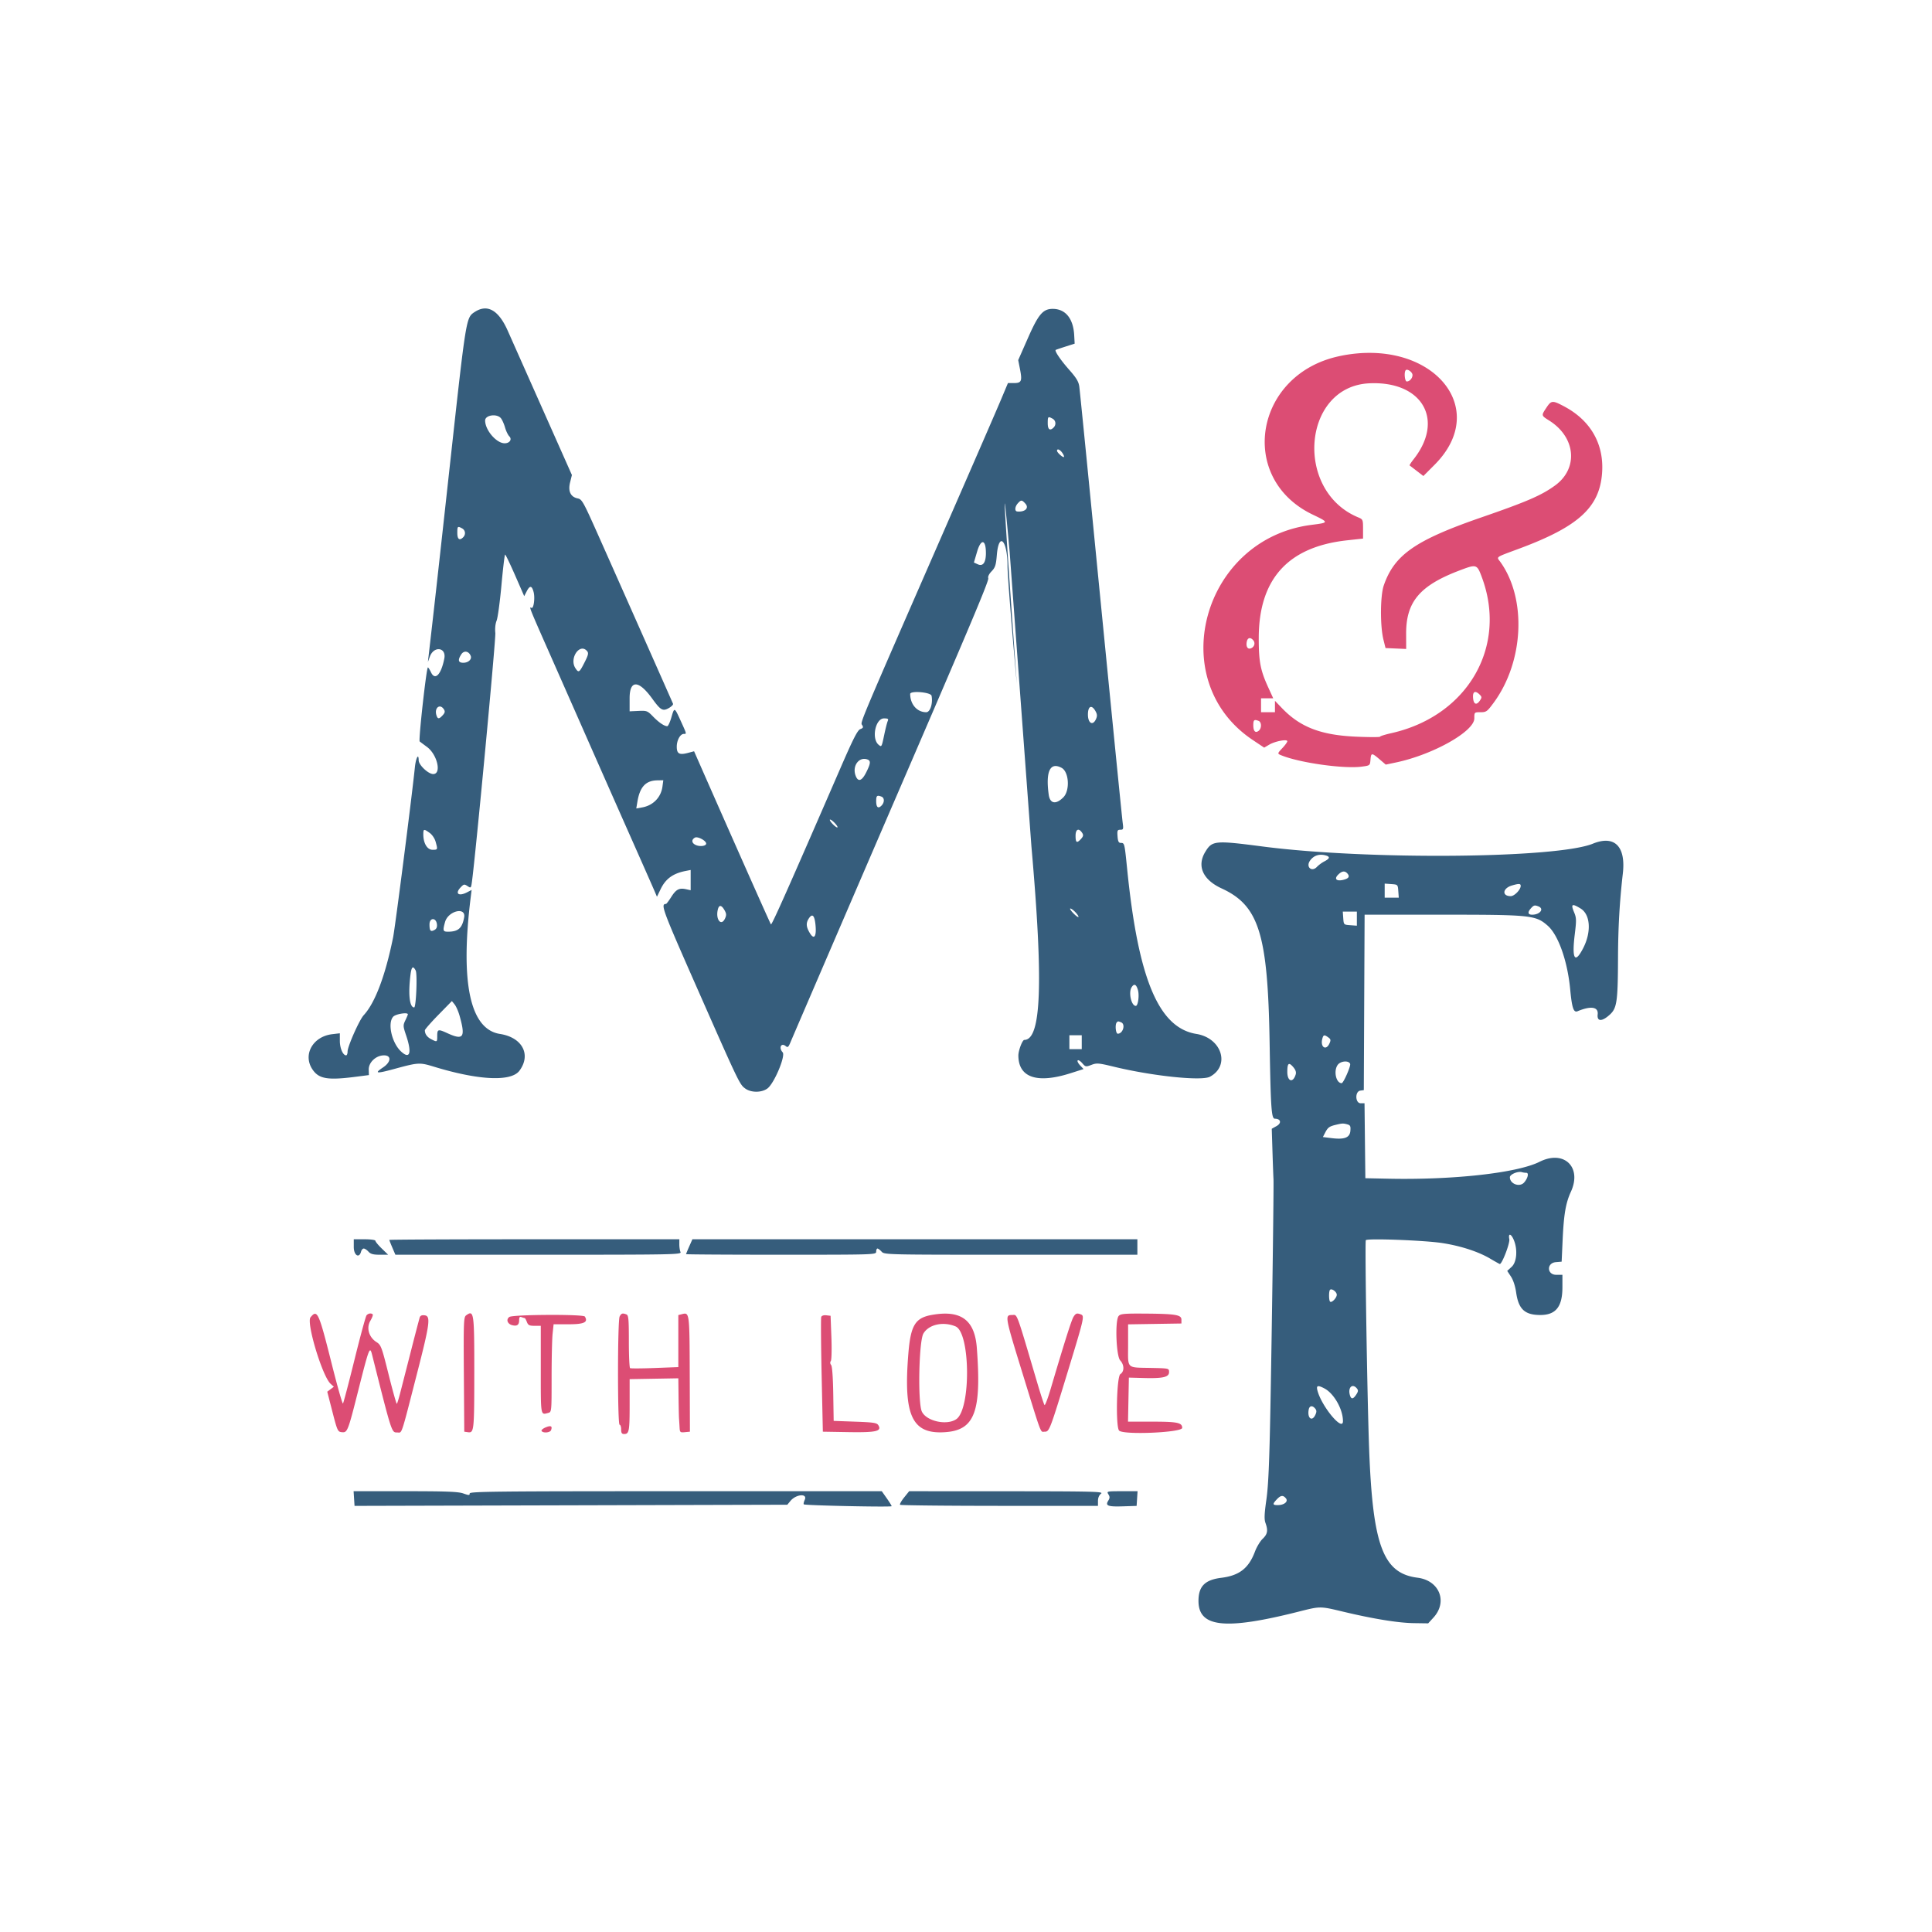 <!-- Generated by Vouchers4U.com --><svg xmlns="http://www.w3.org/2000/svg" width="200" height="200" viewBox="0 0 200 200" style="width:100%;height:100%;"><title>Morgan &amp; French</title><path fill="#fff" d="M0 0h200v200H0z"/><path fill="#365d7c" d="M49.102 32.32c-.851.577-.858.62-2.492 15.489-1.302 11.856-1.698 15.4-2.231 20l-.084.72.203-.556c.416-1.138 1.724-.964 1.497.198-.324 1.659-.956 2.318-1.374 1.433-.132-.28-.278-.51-.324-.512-.152-.006-.991 7.546-.851 7.662.074.062.413.316.752.565 1.072.786 1.538 2.81.647 2.81-.509 0-1.504-.942-1.504-1.424 0-.794-.292-.243-.394.744-.333 3.218-2.041 16.548-2.256 17.604-.805 3.964-1.862 6.76-3.037 8.036-.457.496-1.673 3.234-1.673 3.767 0 .216-.068.393-.151.393-.328 0-.649-.742-.649-1.498v-.786l-.791.094c-2.008.238-3.067 2.126-2.044 3.645.662.983 1.558 1.138 4.448.767l1.394-.179-.016-.561c-.021-.754.755-1.481 1.582-1.481.786 0 .734.691-.093 1.244-.956.64-.724.673 1.15.164 2.517-.683 2.621-.689 4.141-.226 4.62 1.408 7.965 1.562 8.822.407 1.237-1.666.293-3.448-2.017-3.806-3.096-.48-4.127-5.294-3.029-14.146l.094-.761-.461.24c-.868.453-1.292.152-.69-.49.336-.358.393-.37.727-.15.354.232.365.222.456-.44.382-2.756 2.488-25.155 2.423-25.756-.05-.458.003-.966.132-1.28.118-.287.344-1.943.502-3.681s.329-3.16.381-3.16c.051 0 .516.968 1.034 2.152l.941 2.152.256-.497c.326-.635.539-.612.718.077.162.623-.001 1.773-.23 1.631-.266-.164-.186.038 1.627 4.14.978 2.214 2.842 6.437 4.141 9.385s3.352 7.592 4.562 10.32 2.306 5.208 2.434 5.512l.234.551.379-.786c.519-1.077 1.274-1.626 2.59-1.886l.52-.102v2.098l-.476-.105c-.712-.156-1.035.013-1.535.804-.249.394-.492.717-.54.718-.584.016-.41.488 3.19 8.653 4.364 9.898 4.43 10.036 5.013 10.458.61.442 1.696.438 2.297-.008.698-.518 1.901-3.381 1.573-3.743-.432-.477-.149-1.029.326-.635.193.16.272.1.46-.346.352-.838 7.892-18.347 11.05-25.66 7.711-17.856 9.541-22.201 9.45-22.438-.06-.156.073-.432.344-.714.375-.391.456-.642.54-1.66.204-2.498 1.108-1.57 1.109 1.138 0 .883.432 6.355.96 12.16-1.81-25.257-1.271-19.443-.738-13.627l2.255 30.501c1.242 14.094 1.024 19.986-.739 19.999-.202.002-.618 1.101-.615 1.625.015 2.279 1.94 2.926 5.413 1.818l1.336-.426-.364-.387c-.2-.213-.309-.442-.243-.508s.278.062.47.285c.336.39.372.397.95.177.551-.21.742-.194 2.326.19 4.004.97 9.08 1.499 9.943 1.036 2.131-1.145 1.223-4.007-1.405-4.43-3.898-.628-6.014-5.666-7.163-17.057-.276-2.735-.271-2.715-.678-2.718-.202-.002-.281-.172-.318-.682-.044-.602-.01-.68.29-.68.306 0 .33-.065.248-.68-.088-.654-1.15-11.352-3.363-33.88-.575-5.852-1.085-10.939-1.133-11.305-.068-.522-.296-.9-1.056-1.76-.878-.993-1.522-1.942-1.388-2.045.028-.022.482-.177 1.007-.345l.956-.305-.048-.88c-.094-1.727-.905-2.72-2.224-2.72-1.008 0-1.48.556-2.564 3.017l-1.007 2.286.185.942c.242 1.23.152 1.435-.626 1.435h-.622l-.722 1.72c-.397.946-2.861 6.616-5.476 12.6-9.393 21.498-9.088 20.775-8.897 21.083.145.232.111.307-.189.421-.286.109-.728.976-2.057 4.037-5.465 12.587-7.107 16.278-7.195 16.175-.077-.09-3.968-8.852-7.559-17.018l-.397-.902-.632.169c-.896.239-1.161.092-1.161-.644 0-.664.362-1.321.729-1.321.304 0 .313.039-.32-1.351-.658-1.444-.652-1.442-.976-.329-.141.484-.328.88-.415.88-.309 0-.865-.377-1.469-.996-.584-.599-.65-.624-1.52-.584l-.909.042v-1.349c0-1.925.929-1.914 2.336.03.881 1.216 1.096 1.337 1.732.976.271-.154.462-.351.426-.439-.128-.311-6.542-14.765-7.962-17.943-1.326-2.965-1.478-3.23-1.899-3.314-.741-.148-1.024-.737-.796-1.659l.188-.764-6.647-14.948c-.958-2.154-2.132-2.8-3.458-1.901zm2.747 10.969c.13.154.324.583.429.953s.305.786.443.924c.314.314.042.723-.48.722-.854-.002-2.02-1.362-2.02-2.357 0-.563 1.204-.743 1.628-.243zm57.103.046c.349.187.406.634.118.922-.38.38-.608.212-.608-.448 0-.694.028-.722.49-.474zm1.017 3.544c.135.193.212.384.17.426-.096.096-.717-.46-.717-.641 0-.254.302-.136.547.215zm-3.823 5.255c.415.458-.034.891-.844.814-.284-.027-.248-.501.065-.846.335-.37.419-.366.78.032zm-58.314 2.561c.349.187.406.634.118.922-.38.38-.608.212-.608-.448 0-.694.028-.722.49-.474zm54.23 2.548c0 .997-.303 1.418-.844 1.171l-.399-.182.332-1.128c.401-1.361.91-1.283.91.139zM60.781 67.409c.162.196.116.403-.252 1.13-.554 1.096-.627 1.143-.962.632-.669-1.021.463-2.666 1.213-1.762zm-12.052.492c.135.352-.251.708-.766.708-.532 0-.597-.282-.204-.882.274-.418.778-.328.97.175zm47.706 4.127c.152.796-.142 1.701-.551 1.701-.944 0-1.657-.81-1.662-1.887-.002-.369 2.142-.188 2.213.186zM45.958 73.44c.131.207.101.348-.128.6-.374.412-.52.415-.648.009-.246-.775.368-1.257.776-.609zm67.468.216c.161.301.167.482.026.792-.326.716-.83.426-.83-.479 0-.902.404-1.06.804-.313zm-21.531.993c-.067.154-.227.784-.356 1.4-.273 1.302-.276 1.307-.585 1.05-.761-.632-.333-2.73.557-2.73.421 0 .485.047.384.28zm-2.086 3.977c.351.135.318.425-.155 1.358-.452.892-.842.994-1.092.285-.354-1.005.382-1.975 1.246-1.644zm20.086.86c.771.412.884 2.35.179 3.056-.772.772-1.382.661-1.511-.275-.332-2.422.145-3.416 1.332-2.781zm-41.32 1.949c-.148 1.106-.968 1.948-2.09 2.147l-.618.11.117-.701c.256-1.537.864-2.19 2.06-2.21l.621-.011-.089.666zm22.674 1.031c.325.125.325.608 0 .933-.348.348-.547.174-.547-.48 0-.556.088-.629.547-.453zm-4.547 3.159c0 .088-.18-.009-.4-.216s-.4-.448-.4-.536c0-.088.18.009.4.216s.4.448.4.536zm-42.231.591c.266.19.528.576.624.92.229.824.225.833-.322.833-.548 0-.952-.676-.952-1.595 0-.574.049-.586.65-.158zm67.567.024c.131.207.101.348-.128.6-.436.482-.568.408-.568-.322 0-.701.344-.838.696-.278zm-38.936 1.089c0 .239-.58.335-1.019.168-.481-.183-.551-.56-.146-.786.28-.157 1.165.312 1.165.618zm91.791.009c-3.778 1.534-23.349 1.7-34.192.29-4.937-.642-5.216-.616-5.927.549-.897 1.471-.263 2.894 1.688 3.792 3.864 1.777 4.781 4.715 4.967 15.92.115 6.892.186 7.92.547 7.92.612 0 .718.454.177.758l-.502.282.076 2.4c.042 1.32.088 2.58.103 2.8.04.591-.153 14.948-.318 23.68-.107 5.671-.213 8.086-.417 9.514-.212 1.487-.233 2.026-.094 2.412.282.781.216 1.157-.291 1.641-.258.247-.617.842-.797 1.321-.646 1.726-1.618 2.484-3.481 2.716-1.703.211-2.366.882-2.366 2.396 0 2.734 2.74 3.032 10.301 1.124 2.342-.591 2.249-.591 4.676-.012 3.126.746 5.694 1.163 7.308 1.186l1.491.022.54-.587c1.508-1.641.631-3.853-1.641-4.138-3.548-.446-4.627-3.29-5.005-13.194-.2-5.228-.46-21.542-.347-21.744.118-.211 6.073.011 7.912.295 1.917.296 3.739.889 4.971 1.618.512.303.956.551.986.551.236 0 1.065-2.166.984-2.57-.131-.654.181-.598.466.084.415.992.309 2.291-.226 2.781l-.457.419.387.585c.237.358.446.997.538 1.648.245 1.73.893 2.332 2.505 2.331 1.605-.002 2.285-.856 2.285-2.872v-1.288h-.64c-.975 0-1.013-1.23-.04-1.31l.6-.05.102-2.24c.122-2.674.32-3.829.857-5.002 1.17-2.554-.723-4.362-3.243-3.098-2.299 1.153-8.896 1.892-15.636 1.751l-2.4-.05-.086-7.76h-.397c-.573 0-.608-1.228-.037-1.309l.36-.051.041-9.08.042-9.08h8.142c9.082 0 9.574.052 10.812 1.138 1.101.967 2.052 3.66 2.329 6.6.182 1.927.352 2.428.767 2.254 1.38-.577 2.168-.452 2.077.329-.088.756.45.765 1.262.02.73-.669.827-1.337.844-5.862.012-3.172.164-5.83.498-8.734.326-2.826-.858-4.008-3.102-3.097zm-27.671 1.212c.488.131.452.323-.115.617a3.392 3.392 0 0 0-.776.568c-.54.579-1.177.014-.72-.639.372-.531.944-.725 1.611-.546zm2.274 1.892c.26.313.104.52-.492.651-.674.148-.908-.119-.478-.548.394-.394.702-.427.97-.103zm5.255 1.807l.049.68h-1.458v-1.458l.68.049c.677.049.68.052.729.729zm12.671-.542c0 .392-.652 1.062-1.032 1.062-.943 0-.845-.823.132-1.106.724-.21.9-.201.9.045zm-82.408 2.54c.186.33.195.495.044.827-.396.869-1.006.107-.745-.932.127-.505.38-.467.702.104zm84.235-.421c.637.244.179.863-.64.863-.45 0-.497-.253-.122-.668.288-.318.38-.342.762-.195zm4.377.224c1.011.616 1.13 2.413.27 4.091-.868 1.692-1.196 1.158-.876-1.429.177-1.432.17-1.696-.058-2.243-.374-.894-.246-.975.665-.419zm-52.285.398c.206.22.34.435.296.478s-.285-.136-.537-.399-.385-.478-.296-.478c.089 0 .331.18.538.399zm-63.293.521c-.202 1.118-.612 1.48-1.676 1.48-.518 0-.55-.105-.302-.999.322-1.158 2.182-1.61 1.978-.481zm92.414.129v.729l-.68-.049c-.677-.049-.68-.052-.729-.729l-.049-.68h1.458v.729zm-56.039.683c.112 1.171-.148 1.535-.584.819-.403-.662-.424-1.075-.078-1.569.348-.496.567-.249.663.75zm-39.192-.103c.034.294-.047.481-.259.594-.4.214-.511.087-.511-.581 0-.714.687-.725.77-.013zm-2.202 4.784c.19.354.048 3.827-.156 3.827-.472 0-.627-1.33-.388-3.32.108-.899.258-1.04.544-.507zm74.77 2.028c.158.551.011 1.639-.221 1.639-.461 0-.776-1.382-.438-1.922.262-.42.484-.325.659.284zm-70.224 2.658c.632 2.244.406 2.57-1.253 1.811-.987-.452-1.06-.43-1.06.317 0 .609-.015.616-.628.299-.427-.221-.652-.538-.652-.92 0-.092.629-.811 1.398-1.597l1.399-1.429.282.349c.156.192.386.718.514 1.17zm-5.353-.144c0 .041-.117.321-.261.622-.247.517-.242.602.08 1.556.615 1.822.395 2.519-.525 1.666-.959-.889-1.421-2.928-.814-3.598.256-.283 1.52-.488 1.52-.246zm73.827.822c.491.188.206 1.183-.339 1.183-.217 0-.301-.974-.101-1.173.13-.13.127-.13.44-.01zm-4.067 2.063v.72h-1.28v-1.44h1.28v.72zm25.523-.498c.261.191.277.282.114.64-.348.763-.953.374-.74-.475.112-.447.206-.472.626-.165zm2.26 2.74c.086.223-.692 1.998-.876 1.998-.58 0-.858-1.255-.417-1.884.293-.418 1.148-.493 1.294-.113zm-5.635 1.094c-.278.922-.868.742-.868-.264 0-.906.152-1.034.604-.508.253.294.335.535.264.772zm5.34 5.167c.311.083.361.188.32.672-.06.71-.608.921-1.955.753l-.89-.111.237-.459c.276-.532.432-.647 1.106-.808.664-.158.755-.162 1.182-.048zm18.536 5.017c.284 0 .156.563-.228 1-.461.525-1.476.154-1.476-.54 0-.302.838-.652 1.253-.525.117.036.32.065.451.065zm-121.384 7.68c0 .861.561 1.218.754.48.046-.176.172-.32.28-.32s.327.144.486.32c.222.246.493.32 1.164.32h.874l-.659-.64c-.362-.352-.659-.712-.659-.8 0-.092-.479-.16-1.12-.16h-1.12v.8zm3.68-.733c0 .037.142.397.314.8l.314.733h14.823c14.059 0 14.816-.014 14.694-.28-.07-.154-.127-.514-.125-.8l.003-.52H55.313c-8.256 0-15.012.03-15.012.067zm31.047.673c-.18.407-.328.767-.328.8s4.428.06 9.84.06c9.733 0 9.84-.004 9.84-.32 0-.176.061-.32.135-.32s.266.144.425.32c.285.315.493.32 13.385.32h13.095v-1.6H71.676l-.327.74zm67.033 5.001c0 .329-.531.875-.693.713-.136-.136-.14-1.087-.006-1.221.175-.175.699.206.699.508zm-1.296 9.691c1 .516 1.936 2.16 1.936 3.397 0 1.142-2.237-1.556-2.645-3.189-.127-.508.037-.556.709-.208zm3.375.007c.16.193.148.317-.064.64-.333.508-.542.508-.67.001-.192-.764.285-1.182.734-.641zm-4.315 2.086c.155.187.161.338.023.64-.344.754-.855.368-.694-.525.075-.416.378-.468.672-.115zm-99.493 9.315l.049.76 44.8-.12.32-.388c.589-.714 1.799-.808 1.483-.115-.096.212-.14.42-.097.463.119.119 9.094.307 9.094.191 0-.056-.23-.427-.511-.826l-.511-.725H69.951c-18.564 0-21.329.03-21.329.233 0 .204-.082.204-.66 0-.528-.186-1.736-.233-6.009-.233h-5.349l.049.76zm56.94-.109c-.288.358-.476.698-.418.756s4.691.107 10.296.11l10.191.004v-.513c0-.326.117-.601.32-.755.287-.216-.733-.242-9.773-.247l-10.093-.005-.523.651zm21.146-.331c.161.258.158.386-.012.659-.329.527-.043.638 1.509.588l1.426-.046.098-1.52h-1.61c-1.57 0-1.605.008-1.41.32zm18.377.417c.274.33-.173.703-.845.703-.541 0-.558-.103-.102-.59.41-.436.654-.465.946-.113z"/><path fill="#dc4d74" d="M138.622 36.875c-8.755 1.872-10.556 12.642-2.74 16.392 1.712.821 1.71.836-.1 1.065-11.298 1.432-15.322 16.102-6.108 22.265l1.194.798.517-.305c.611-.36 1.877-.602 1.877-.358 0 .09-.216.394-.48.677-.584.625-.583.608-.04.82 1.942.757 6.387 1.372 8.2 1.136.878-.115.88-.117.93-.715.061-.737.129-.74.937-.049l.644.551 1.036-.217c3.842-.804 8.133-3.214 8.133-4.568 0-.637 0-.638.64-.638.599 0 .687-.063 1.363-.982 3.117-4.234 3.433-10.724.708-14.551-.424-.596-.647-.438 2.009-1.429 6.067-2.265 8.232-4.245 8.503-7.773.229-2.987-1.16-5.45-3.898-6.909-1.234-.658-1.354-.65-1.864.12-.543.82-.546.804.299 1.338 2.744 1.734 3.031 4.94.602 6.71-1.406 1.025-2.9 1.673-7.626 3.306-6.847 2.367-9.012 3.876-10.111 7.048-.367 1.06-.387 4.182-.036 5.6l.218.88 2.138.094-.005-1.567c-.012-3.304 1.402-4.988 5.493-6.547 1.804-.687 1.839-.677 2.352.704 2.671 7.193-1.499 14.359-9.384 16.127-.638.143-1.16.307-1.16.364s-1.098.057-2.44 0c-3.672-.157-5.823-.982-7.718-2.96l-.722-.753v1.177h-1.44v-1.44h1.259l-.53-1.16c-.796-1.744-.97-2.656-.967-5.08.007-6.105 3.028-9.445 9.145-10.112l1.652-.181v-.994c0-.962-.016-1-.5-1.201-6.654-2.756-5.771-13.544 1.136-13.877 5.472-.264 7.83 3.757 4.604 7.853-.263.334-.452.626-.419.649s.366.279.742.568l.683.526 1.17-1.175c5.939-5.968-.472-13.245-9.895-11.23zm7.6 1.948c0 .332-.297.666-.592.666-.213 0-.302-.972-.107-1.168.173-.173.699.204.699.501zM129.74 66.287c.235.283.112.69-.251.829-.331.127-.521-.176-.425-.677.084-.44.381-.506.676-.152zm23.437 5.62c.226.226.23.302.032.6-.354.534-.661.423-.717-.258-.055-.667.222-.805.685-.342zm-22.888 2.719c.318.122.33.76.02 1.017-.343.284-.567.062-.567-.564 0-.556.088-.629.547-.453zm-92.348 61.543c-.088.11-.649 2.18-1.247 4.6s-1.133 4.455-1.189 4.522c-.056.067-.578-1.769-1.158-4.08-1.355-5.392-1.494-5.698-2.201-4.846-.456.55 1.224 6.113 2.08 6.888l.334.302-.682.514.532 2.07c.5 1.946.557 2.073.946 2.118.61.071.645-.019 1.745-4.368 1.106-4.371 1.184-4.574 1.414-3.66 2.048 8.14 2.022 8.06 2.591 8.06.544 0 .343.598 2.079-6.16 1.32-5.138 1.418-5.894.771-5.969-.299-.035-.452.037-.515.24a252.27 252.27 0 0 0-.908 3.489l-1.096 4.278c-.152.593-.311 1.113-.354 1.155s-.423-1.306-.845-2.998c-.73-2.923-.793-3.091-1.272-3.397-.786-.503-1.06-1.468-.625-2.204.184-.312.293-.609.241-.661-.157-.157-.472-.104-.641.107zm10.309 0c-.25.183-.269.696-.231 6.12l.042 5.92.382.054c.628.089.653-.144.656-6.142.003-6.28-.036-6.548-.849-5.952zm15.897.11c-.223.416-.228 11.21-.006 11.21.088 0 .16.216.16.48 0 .368.072.48.31.48.515 0 .57-.292.57-3.04v-2.64l5.04-.088.022 1.884c.012 1.036.034 2.064.05 2.284s.042.638.058.93c.028.497.063.527.55.48l.52-.05-.019-5.971c-.02-6.307-.03-6.392-.77-6.206l-.412.103v5.386l-2.433.093c-1.338.052-2.49.058-2.56.015s-.127-1.29-.127-2.772c0-2.308-.036-2.707-.253-2.79-.402-.154-.525-.118-.701.212zm32.294-.155c-1.7.306-2.168 1.08-2.406 3.979-.526 6.437.368 8.375 3.766 8.158 3.097-.197 3.818-2.09 3.321-8.721-.218-2.915-1.652-3.961-4.681-3.417zm14.683.205c-.206.328-.941 2.65-2.357 7.439-.292.989-.58 1.745-.638 1.68s-.372-1.019-.698-2.119c-2.316-7.83-2.082-7.2-2.674-7.2-.744 0-.714.174.965 5.618 2.182 7.074 1.953 6.462 2.415 6.462.496 0 .528-.084 2.497-6.542 1.603-5.257 1.647-5.451 1.254-5.601-.41-.157-.527-.117-.765.263zm4.677-.094c-.39.473-.257 4.148.166 4.599.427.455.434 1.15.014 1.412-.387.242-.502 5.477-.128 5.851.465.465 6.528.202 6.528-.282 0-.54-.497-.646-3.056-.646h-2.553l.089-4.56 1.52.042c2.014.055 2.64-.089 2.64-.608 0-.392-.008-.394-1.76-.433-2.721-.061-2.48.168-2.48-2.36v-2.153l5.52-.088v-.4c0-.508-.618-.606-3.94-.626-1.999-.012-2.372.025-2.56.252zm-63.077.098c-.36.262-.192.727.306.852s.712-.031.712-.523c0-.306.063-.384.253-.311.139.054.285.097.324.097s.139.18.223.4c.128.335.256.4.796.4h.644v4.56c0 4.838-.028 4.67.76 4.459.36-.096.36-.1.36-3.654 0-1.957.046-4 .103-4.541l.103-.984h1.566c1.597 0 2.034-.209 1.669-.798-.157-.255-7.467-.215-7.819.043zm32.291-.005c-.047.122-.028 2.844.041 6.051l.126 5.83 2.644.044c2.882.048 3.48-.09 3.099-.714-.153-.25-.48-.3-2.4-.369l-2.223-.08-.044-2.788c-.027-1.725-.111-2.869-.22-3-.108-.13-.12-.289-.031-.412.08-.11.106-1.206.06-2.44l-.085-2.24-.441-.051c-.266-.03-.475.037-.526.17zm13.904.981c1.536.642 1.605 8.533.084 9.598-.976.683-3.097.22-3.571-.779-.436-.918-.311-7.28.158-8.079.554-.943 2.048-1.275 3.329-.74zm-42.424 10.449c-.29.12-.484.288-.431.375.15.242.877.184.978-.078.163-.424-.012-.518-.547-.296z"/></svg>